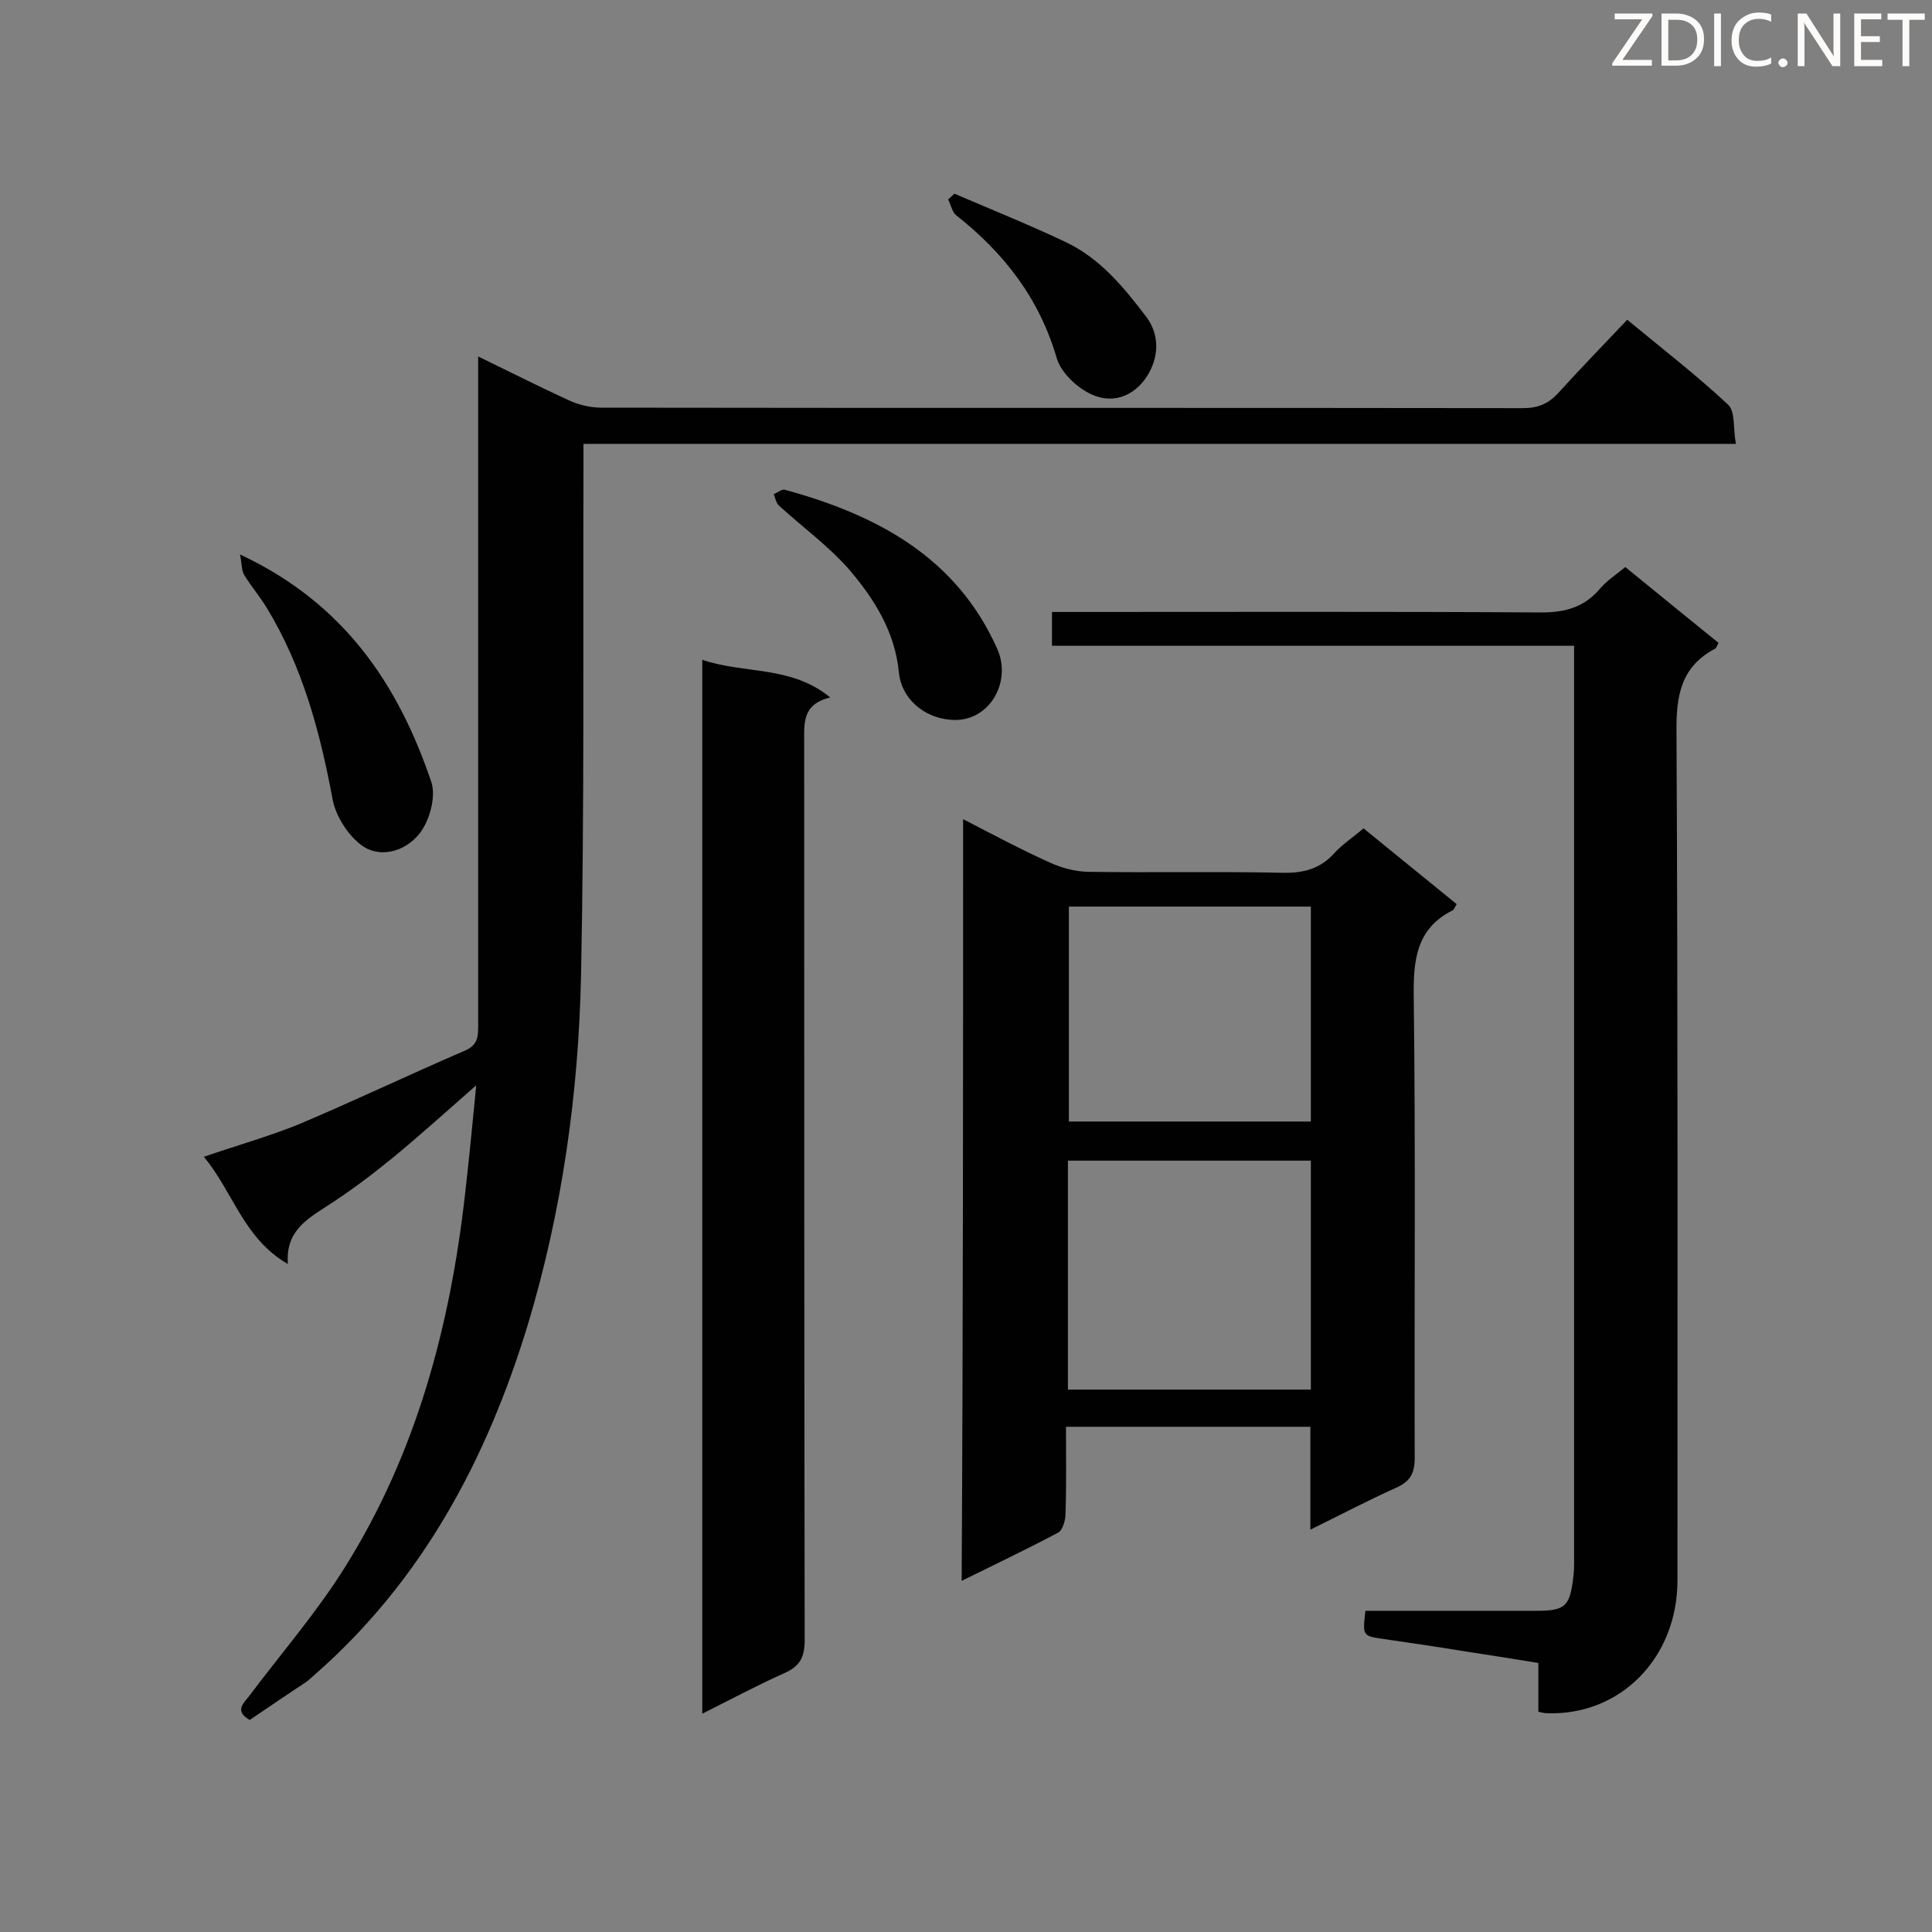 <svg enable-background="new 0 0 400 400" viewBox="0 0 400 400" xmlns="http://www.w3.org/2000/svg"><rect x="0" y="0" width="400" height="400" fill="#808080" stroke="none"/><path d="m51.7 356.1c-3.3-1.9-1.2-3.5 0-5.1 6.6-8.8 13.9-17.2 19.7-26.5 14.8-23.6 21.8-49.9 24.9-77.4.8-7 1.5-14.1 2.3-22.4-6.5 5.7-11.8 10.5-17.4 15.1-4.3 3.5-8.8 6.9-13.5 9.9-4.3 2.8-8.6 5.3-8.1 12-9.2-5.3-11.3-14.9-17.4-22.2 7-2.4 13.4-4.2 19.6-6.7 11.6-4.9 22.9-10.3 34.5-15.3 2.8-1.2 2.7-3.2 2.7-5.5 0-44.1 0-88.3 0-132.4 0-1.7 0-3.4 0-5.8 6.6 3.2 12.5 6.2 18.6 9 2.1 1 4.6 1.6 6.9 1.6 63.6.1 127.3 0 190.9.1 3 0 5.1-.9 7.1-3 4.6-5.1 9.4-10 14.4-15.3 7.5 6.2 14.5 11.6 20.9 17.6 1.5 1.4 1 4.9 1.6 8.1-79.9 0-158.9 0-238.6 0v5.9c-.1 34.7.2 69.4-.5 104-.5 24.5-3.9 48.8-11 72.4-8.5 27.9-21.8 52.9-44 72.4-.8.7-1.5 1.4-2.3 1.9-3.8 2.5-7.6 5.1-11.3 7.6z" fill="#010101"/><path d="m199.4 169.6c6.2 3.2 12 6.3 18 9 2.4 1.1 5.1 1.8 7.7 1.9 13.5.2 26.9-.1 40.4.2 4.3.1 7.8-.8 10.7-4 1.7-1.9 3.9-3.3 6.1-5.2 6.5 5.3 12.9 10.5 19.3 15.7-.4.6-.5 1.1-.9 1.3-7.5 3.8-8.1 10.3-8 17.9.4 31.8.1 63.6.2 95.4 0 3.2-.9 4.9-3.8 6.2-5.8 2.6-11.5 5.6-17.8 8.7 0-7.5 0-14.3 0-21.3-17 0-33.5 0-50.6 0 0 6.1.1 12-.1 18 0 1.4-.6 3.4-1.5 3.9-6.4 3.4-12.9 6.5-20 10 .3-52.8.3-105 .3-157.7zm21.7 118.1h50.3c0-15.9 0-31.6 0-47.4-16.9 0-33.5 0-50.3 0zm.2-100v44.5h50.1c0-14.9 0-29.6 0-44.5-16.8 0-33.3 0-50.1 0z" fill="#010101"/><path d="m336.5 117.4c6.6 5.4 12.9 10.5 19.3 15.7-.3.5-.4 1-.7 1.2-7.2 3.8-8.1 9.9-8 17.5.3 58.4.2 116.9.2 175.4 0 16.1-11.9 28.1-27.1 27.5-.4 0-.8-.1-1.7-.3 0-3.2 0-6.4 0-10.1-5.5-.9-10.6-1.7-15.8-2.5-5.5-.9-11-1.7-16.5-2.5-4.1-.6-4.1-.7-3.5-5.8h7 28.4c5.9 0 6.9-.9 7.6-6.7.2-1.3.2-2.6.2-3.9 0-61.5 0-122.9 0-184.4 0-1.4 0-2.8 0-4.8-36.1 0-72 0-108.1 0 0-2.5 0-4.4 0-7h5c32.1 0 64.2-.1 96.3.1 4.8 0 8.6-1 11.8-4.5 1.5-1.9 3.4-3.1 5.6-4.9z" fill="#010101"/><path d="m145.4 354.8c0-73.1 0-145.4 0-218.2 8.7 3 18.3 1.1 26.5 7.8-5.9 1.4-5.4 5.4-5.4 9.5 0 61.9 0 123.8.1 185.7 0 3.5-1 5.4-4.2 6.8-5.6 2.5-11 5.4-17 8.4z" fill="#010101"/><path d="m49.7 114.8c21.6 10.1 32.8 27 39.6 47.1 1 3-.3 7.8-2.3 10.5-3.3 4.3-8.9 5.3-12.4 2.4-2.7-2.1-5-5.8-5.7-9.1-2.6-14-6.2-27.6-13.7-39.9-1.4-2.3-3.2-4.4-4.6-6.7-.6-.9-.5-2.2-.9-4.3z" fill="#010101"/><path d="m196.6 149c-5.5-.5-10-4.5-10.5-9.8-.8-8.4-5.1-15.2-10.3-21.3-4.3-4.9-9.7-8.8-14.5-13.2-.6-.5-.8-1.6-1.1-2.4.8-.3 1.7-1.1 2.3-.9 19 5.2 35.5 13.9 44 33 3.1 7.1-2 15.5-9.9 14.6z" fill="#010101"/><path d="m197.6 40.1c7.7 3.3 15.4 6.4 23 10 7.2 3.4 12.1 9.4 16.8 15.6 2.7 3.7 2.4 7.9.6 11.3-2.4 4.5-7 6.9-11.9 4.7-3-1.3-6.4-4.5-7.3-7.5-3.6-12.4-10.9-21.8-20.8-29.6-.9-.7-1.1-2.2-1.7-3.3.4-.4.9-.8 1.3-1.2z" fill="#010101"/><g fill="#fcfbfa"><path d="m342.2 3.2-6.3 9.2h6.1v1.2h-8.2v-.5l6.2-9.1h-5.7v-1.2h7.8v.4z"/><path d="m344 13.7v-10.9h3.1c1.6 0 3 .5 4.1 1.4 1.1 1 1.6 2.2 1.6 3.9s-.5 3-1.6 4-2.5 1.5-4.2 1.5h-3zm1.4-9.6v8.4h1.6c1.4 0 2.5-.4 3.2-1.1.8-.8 1.2-1.8 1.2-3.2s-.4-2.4-1.2-3.1-1.8-1-3.1-1z"/><path d="m356.3 2.8v10.9h-1.4v-10.9z"/><path d="m366.6 13.2c-.8.4-1.8.6-3 .6-1.6 0-2.8-.5-3.7-1.5s-1.4-2.3-1.4-3.9c0-1.7.5-3.2 1.6-4.2s2.4-1.6 4-1.6c1 0 1.9.1 2.6.4v1.5c-.8-.4-1.6-.6-2.6-.6-1.2 0-2.2.4-3 1.2s-1.1 1.9-1.1 3.3c0 1.3.4 2.3 1.1 3.1s1.6 1.1 2.8 1.1c1.1 0 2-.2 2.8-.7v1.3z"/><path d="m368.2 13c0-.3.1-.5.3-.6.2-.2.4-.3.6-.3.3 0 .5.1.7.3s.3.4.3.6-.1.5-.3.6c-.2.2-.4.3-.7.3s-.5-.1-.6-.3c-.2-.2-.3-.4-.3-.6z"/><path d="m381.1 13.7h-1.7l-5.5-8.4c-.2-.2-.3-.5-.4-.7 0 .2.1.8.1 1.5v7.6h-1.4v-10.9h1.8l5.3 8.3c.3.4.4.6.4.8 0-.3-.1-.8-.1-1.6v-7.5h1.4v10.9z"/><path d="m389.7 13.7h-5.8v-10.9h5.6v1.2h-4.2v3.5h3.9v1.2h-3.9v3.7h4.4z"/><path d="m398.4 4.1h-3.1v9.6h-1.4v-9.6h-3.1v-1.3h7.7v1.3z"/></g></svg>
